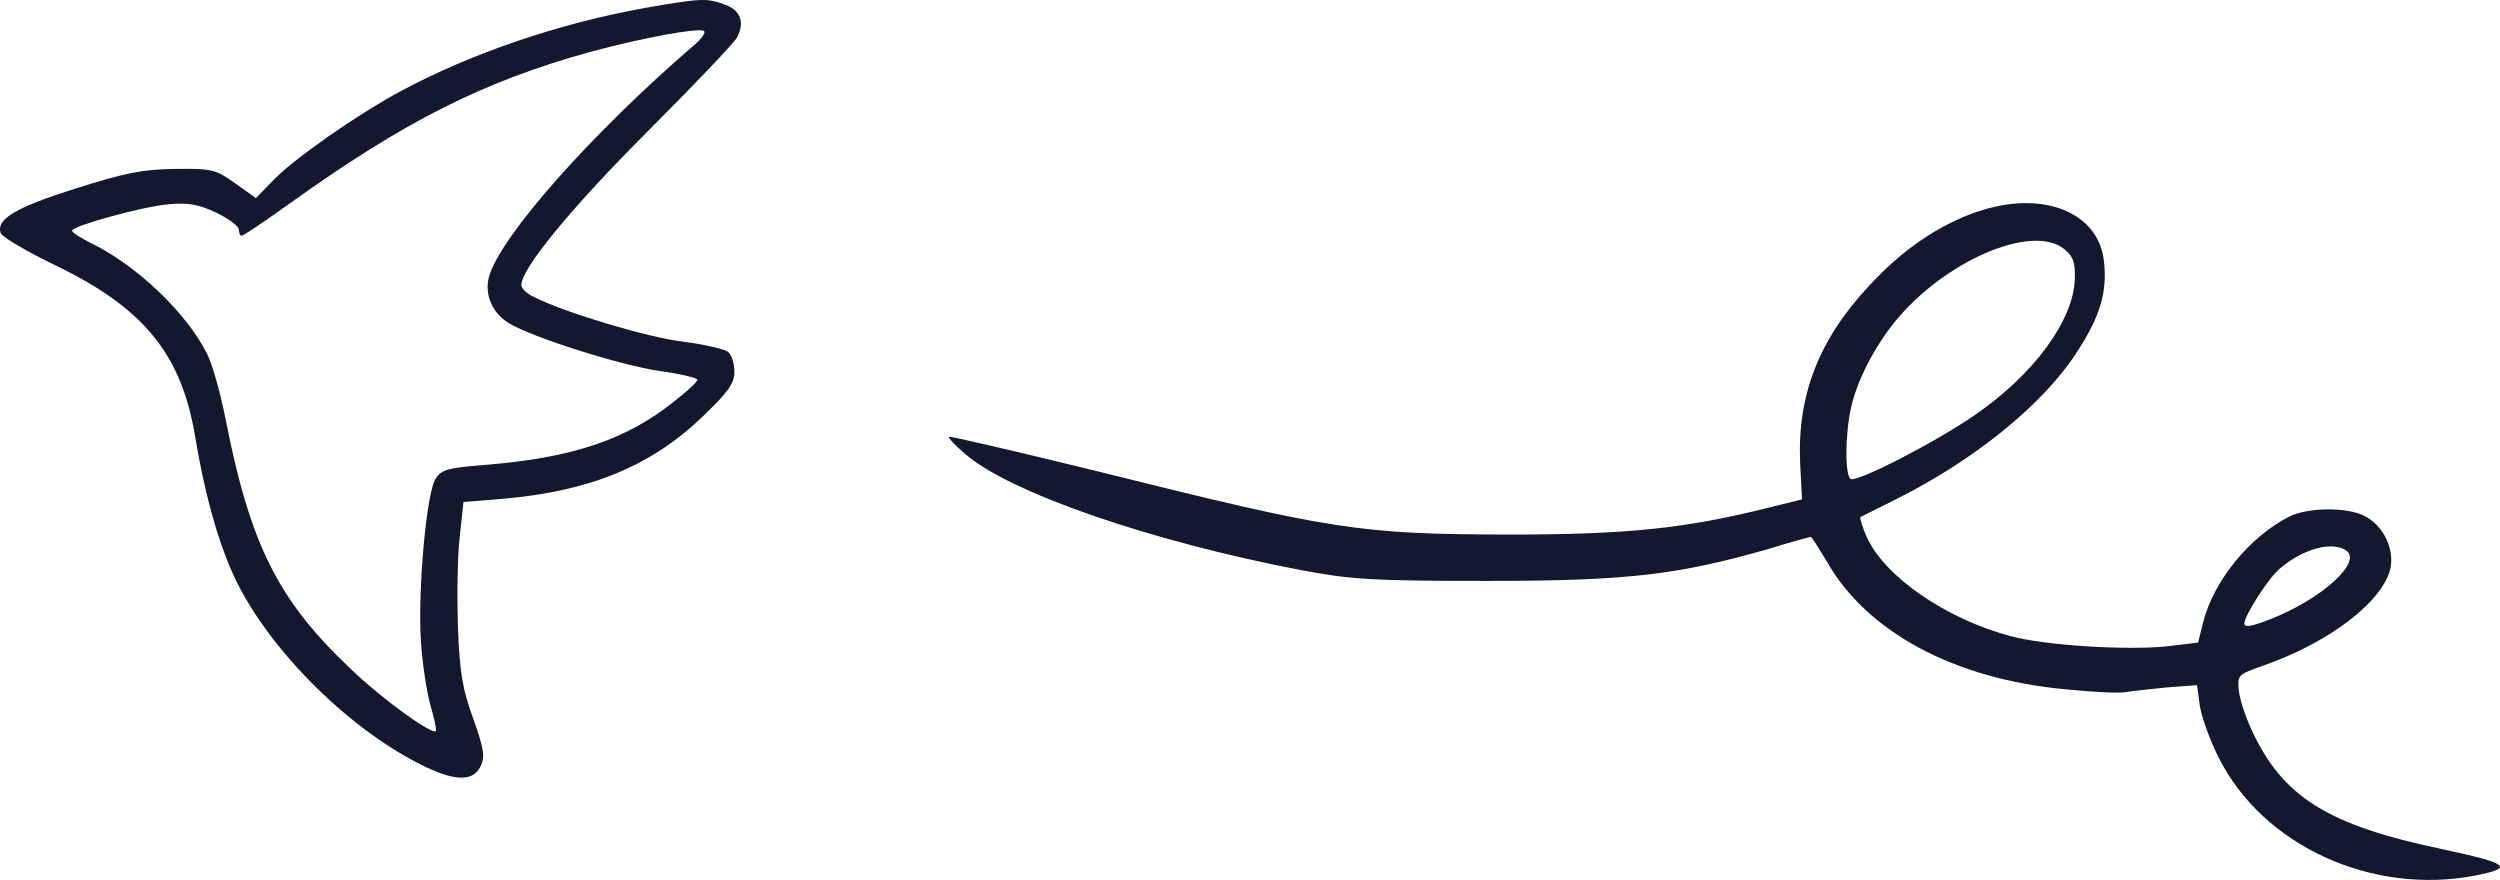 <svg width="429" height="151" viewBox="0 0 429 151" fill="none" xmlns="http://www.w3.org/2000/svg">
<path fill-rule="evenodd" clip-rule="evenodd" d="M110.523 1.391C95.983 4.015 80.956 9.1 68.796 15.624C61.404 19.595 50.671 27.071 47.016 30.809L43.917 33.99L40.343 31.448C37.002 29.067 36.445 28.905 29.934 28.986C24.294 29.067 21.348 29.705 12.771 32.41C2.514 35.672 -0.736 37.657 0.135 40.048C0.449 40.686 4.661 43.229 9.673 45.61C24.618 52.843 31.058 60.714 33.437 74.633C35.027 84.337 37.255 92.36 39.796 98.094C45.203 110.423 59.035 124.574 72.147 131.169C77.949 134.107 81.21 134.188 82.475 131.483C83.265 129.812 83.032 128.464 81.199 123.288C79.367 118.273 78.891 115.498 78.577 107.627C78.415 102.379 78.496 95.379 78.891 92.117L79.529 86.151L86.282 85.594C101.228 84.317 111.799 79.951 120.618 71.442C124.992 67.228 126.025 65.799 126.025 63.803C126.025 62.375 125.549 60.866 124.911 60.38C124.354 59.903 120.861 59.103 117.205 58.627C111.09 57.908 96.863 53.612 91.689 50.989C90.413 50.432 89.462 49.479 89.462 48.922C89.462 46.055 98.2 35.48 111.161 22.523C119.028 14.652 125.944 7.419 126.501 6.386C127.847 3.762 127.058 1.695 124.273 0.743C121.175 -0.371 120.223 -0.29 110.523 1.381V1.391ZM119.19 7.672C101.623 22.776 85.806 40.595 83.903 47.514C83.113 50.533 84.46 53.714 87.325 55.466C91.457 57.928 106.24 62.618 113.155 63.662C116.73 64.138 119.676 64.857 119.676 65.171C119.676 65.485 117.843 67.238 115.545 68.99C107.364 75.514 98.058 78.614 82.88 79.809C76.916 80.285 75.732 80.599 74.77 82.119C73.18 84.428 71.671 101.285 72.228 110.027C72.471 113.928 73.261 118.932 73.899 121.161C74.537 123.308 74.932 125.213 74.77 125.456C74.132 126.094 65.788 120.127 60.543 115.123C47.745 103.119 42.976 93.657 38.682 71.786C37.812 67.329 36.374 62.325 35.503 60.653C31.929 53.572 23.423 45.549 15.789 41.811C13.885 40.859 12.366 39.906 12.366 39.582C12.366 38.792 24.365 35.449 28.901 35.054C32.243 34.74 34.065 35.054 37.083 36.482C39.229 37.516 40.981 38.792 40.981 39.42C40.981 39.977 41.224 40.453 41.457 40.453C41.771 40.453 45.426 37.992 49.648 34.963C69.514 20.73 82.951 13.973 101.39 8.878C110.209 6.497 119.747 4.745 120.78 5.302C121.175 5.545 120.466 6.578 119.19 7.682V7.672Z" fill="#12182D"/>
<path fill-rule="evenodd" clip-rule="evenodd" d="M339.349 36.3C332.676 38.61 326.469 42.824 320.829 48.943C312.091 58.242 308.354 67.866 308.911 79.637L309.225 85.685L302.866 87.275C288.954 90.699 279.183 91.732 258.75 91.732C233.395 91.651 228.94 91.013 188.489 80.913C174.496 77.489 162.973 74.795 162.821 74.947C162.659 75.109 163.854 76.375 165.525 77.814C173.078 84.489 197.48 92.918 223.381 97.851C231.887 99.441 235.299 99.685 255.175 99.685C279.335 99.685 287.921 98.651 303.504 94.194C307.322 92.999 310.582 92.127 310.734 92.127C310.886 92.127 312.081 94.032 313.437 96.261C320.272 108.427 335.369 116.541 354.446 118.284C359.215 118.76 363.822 119.003 364.773 118.76C365.644 118.598 368.824 118.284 371.689 117.97L377.015 117.574L377.491 121.15C377.805 123.055 379.243 127.117 380.752 130.055C388.305 145.088 406.977 153.668 424.706 150.254C431.541 148.907 430.589 148.188 419.147 145.726C399.352 141.593 391.647 136.741 386.321 125.132C385.288 122.903 384.336 119.965 384.174 118.456C383.931 115.832 384.093 115.751 388.072 114.323C399.676 110.352 409.133 103.109 410.247 97.304C410.804 93.961 408.9 90.152 405.792 88.562C402.774 86.971 396.021 87.052 392.842 88.643C386.007 92.138 379.891 99.614 378.058 106.776L377.187 110.271L371.861 110.909C364.713 111.628 350.882 110.747 344.999 109.156C333.952 106.219 323.462 98.975 320.363 92.219C319.573 90.385 319.087 88.876 319.249 88.724C319.411 88.643 322.115 87.295 325.132 85.786C338.721 79.029 350.648 69.406 356.45 60.339C360.349 54.372 361.614 50.158 361.057 44.992C360.268 36.401 350.487 32.511 339.359 36.32L339.349 36.3ZM354.213 42.743C355.721 43.938 356.116 44.971 356.045 47.757C355.883 54.909 349.049 64.219 338.883 71.219C331.967 75.99 318.612 82.828 317.579 82.19C316.546 81.552 316.627 74.4 317.66 69.861C318.693 65.252 321.71 59.447 325.213 55.152C333.719 44.739 348.735 38.296 354.223 42.743H354.213ZM402.542 94.427C405.559 96.332 398.41 102.855 389.348 106.35C386.25 107.546 385.136 107.698 385.136 106.988C385.136 105.641 389.267 99.198 391.181 97.608C395.15 94.184 400.081 92.837 402.542 94.427Z" fill="#12182D"/>
</svg>
